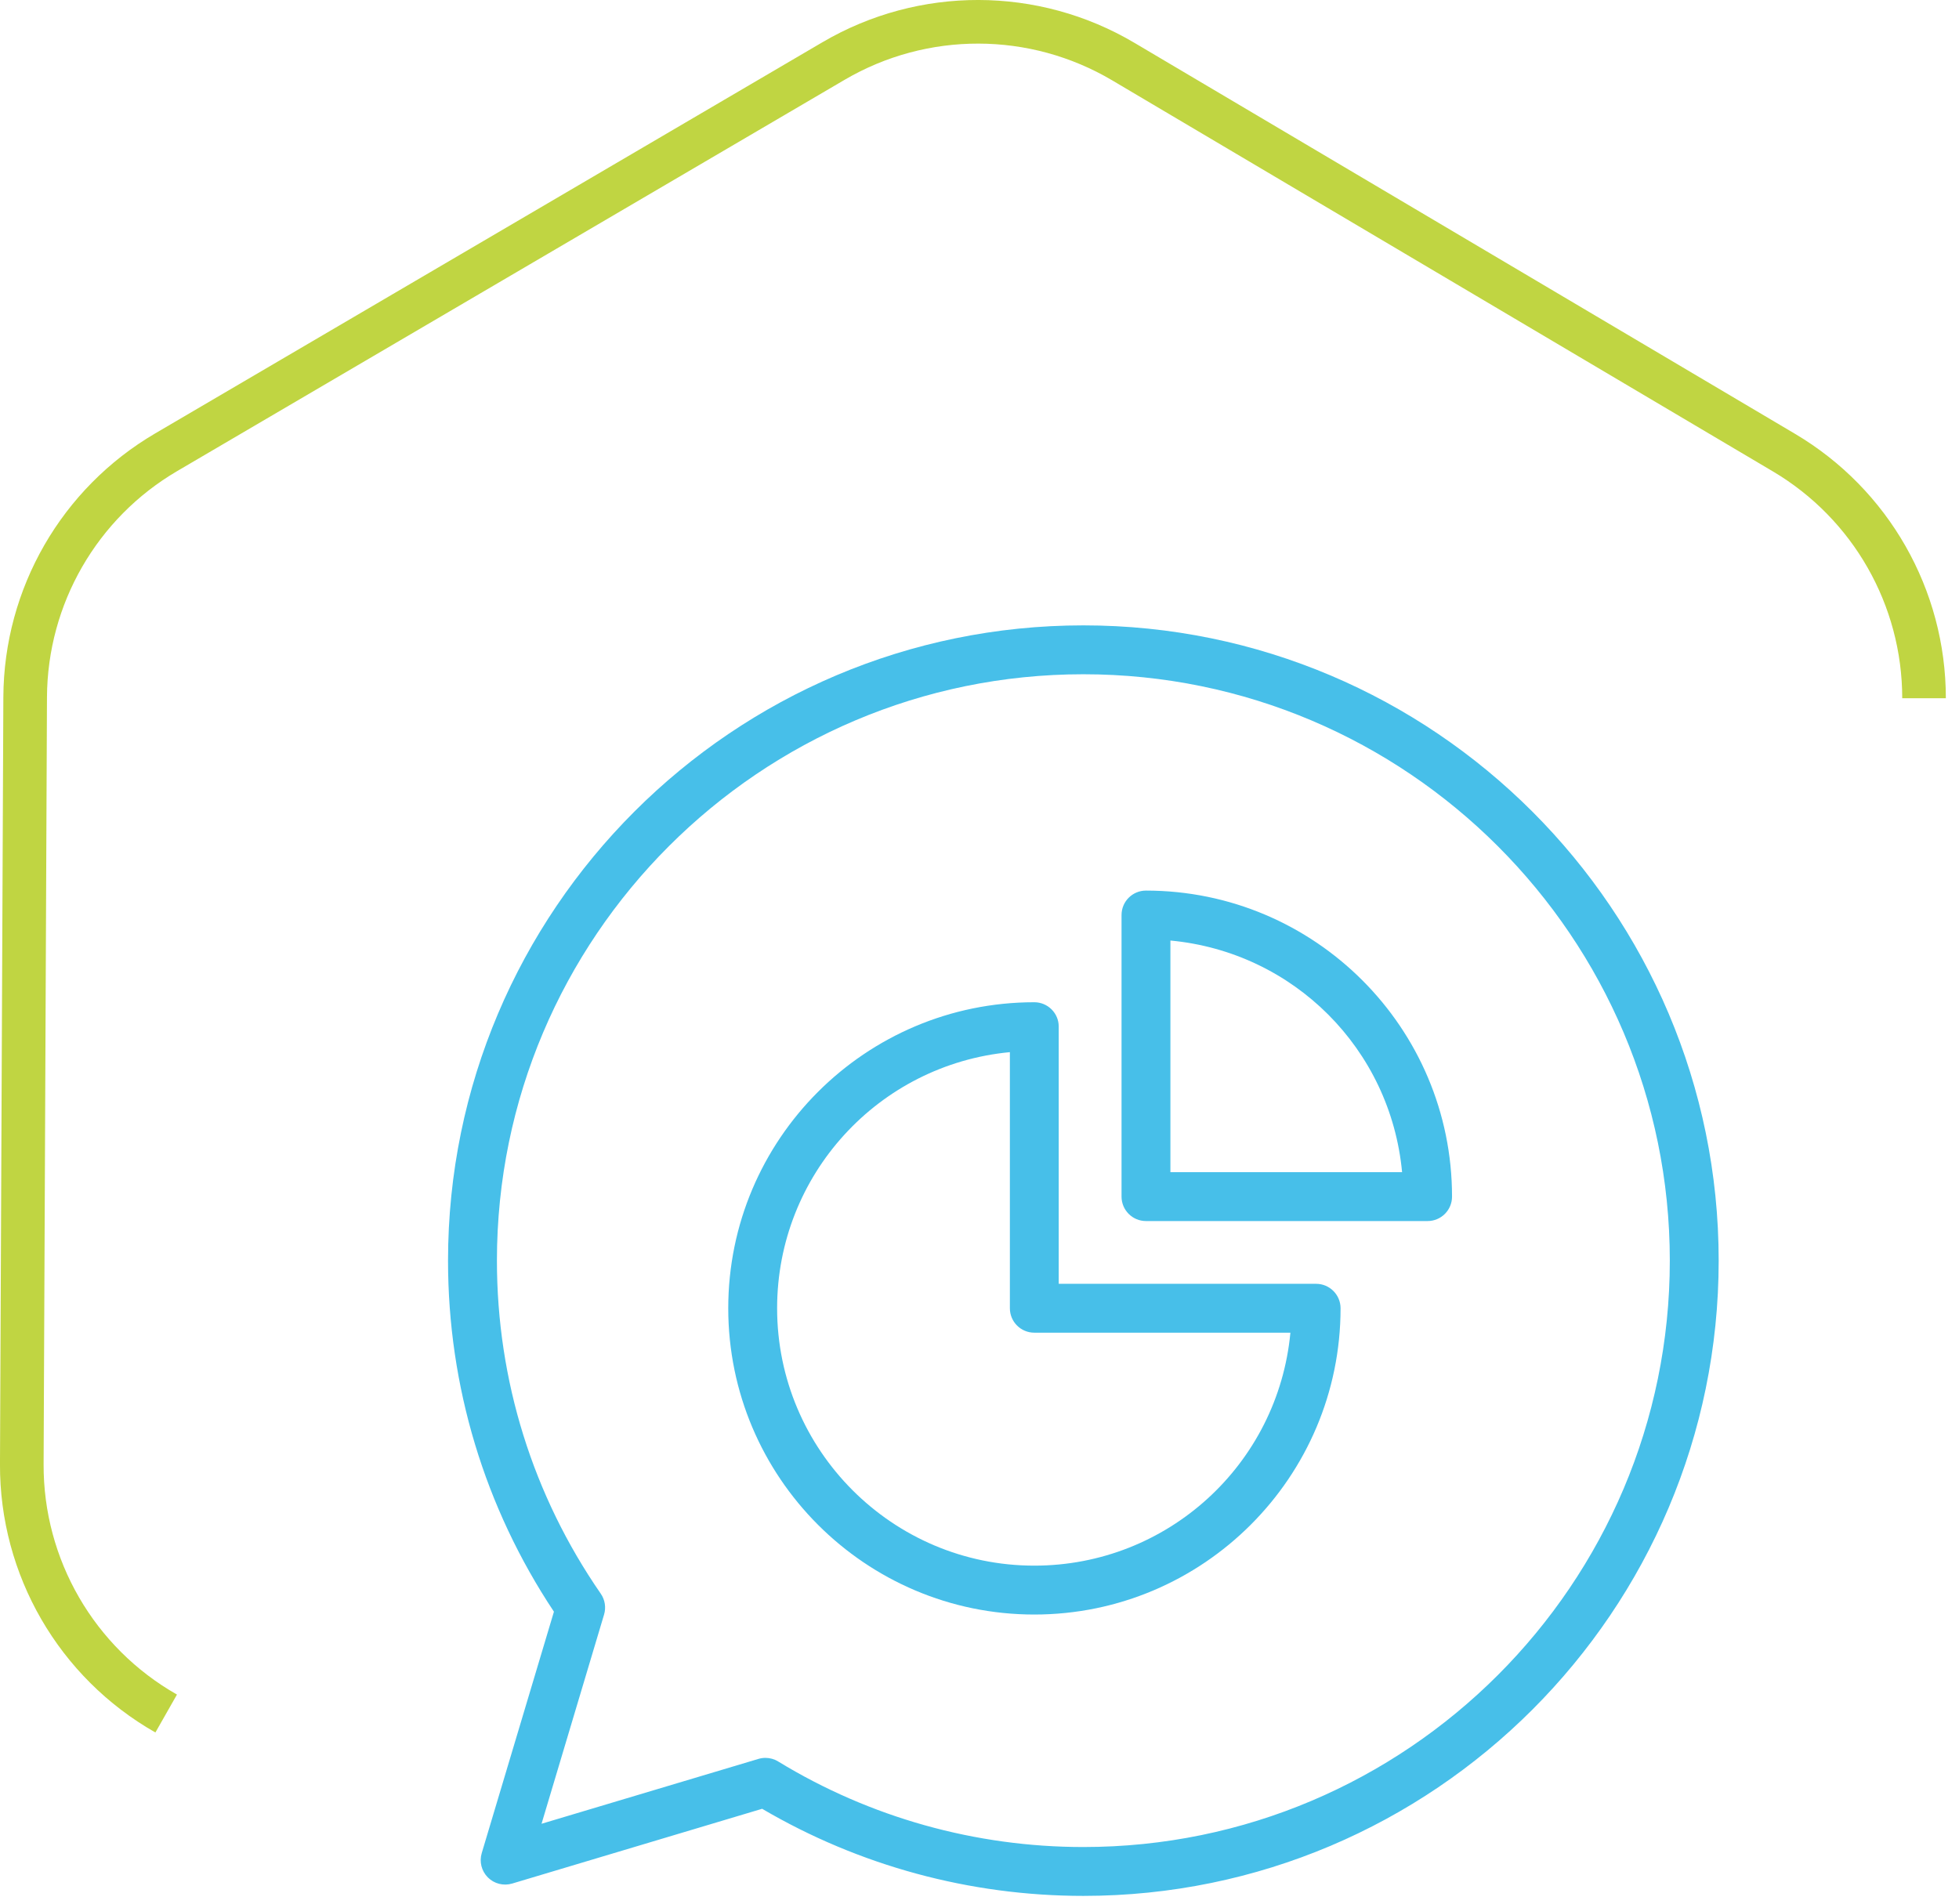 <?xml version="1.0" encoding="UTF-8"?> <svg xmlns="http://www.w3.org/2000/svg" width="71" height="69" viewBox="0 0 71 69" fill="none"><path d="M69.733 25.309C69.733 21.653 67.803 18.268 64.657 16.406L40.713 2.233C37.477 0.317 33.455 0.309 30.211 2.211L6.025 16.391C2.871 18.239 0.928 21.615 0.912 25.271L0.79 53.069C0.774 56.806 2.774 60.261 6.023 62.108" stroke="#C0D542" stroke-width="1.581"></path><path d="M27.742 63.716C27.904 63.716 28.063 63.759 28.203 63.846C31.528 65.875 35.352 66.947 39.264 66.947C50.984 66.947 60.519 57.413 60.519 45.693C60.519 33.973 50.984 24.439 39.264 24.439C27.544 24.439 18.01 33.973 18.01 45.693C18.01 50.029 19.311 54.204 21.774 57.765C21.927 57.986 21.97 58.266 21.893 58.522L19.627 66.104L27.488 63.753C27.571 63.728 27.657 63.716 27.742 63.716ZM39.264 68.718C35.159 68.718 31.143 67.628 27.622 65.561L18.562 68.271C18.249 68.364 17.911 68.278 17.682 68.049C17.452 67.819 17.366 67.481 17.459 67.169L20.076 58.417C17.564 54.638 16.238 50.248 16.238 45.693C16.238 32.996 26.568 22.667 39.264 22.667C51.961 22.667 62.29 32.996 62.29 45.693C62.29 58.39 51.961 68.718 39.264 68.718Z" fill="#47BFE9"></path><path d="M37.486 56.748C32.344 56.748 28.165 52.562 28.165 47.419C28.165 42.587 31.839 38.587 36.601 38.136V47.419C36.601 47.908 36.997 48.304 37.486 48.304H46.768C46.318 53.075 42.318 56.748 37.486 56.748ZM47.701 46.533H38.371V37.205C38.371 36.724 37.975 36.327 37.486 36.327C31.365 36.327 26.394 41.298 26.394 47.419C26.394 53.541 31.365 58.52 37.486 58.52C43.607 58.52 48.586 53.541 48.586 47.419C48.586 46.931 48.19 46.533 47.701 46.533Z" fill="#47BFE9"></path><path d="M50.816 42.487H42.419V34.09C46.886 34.509 50.397 38.021 50.816 42.487ZM41.533 32.28C41.044 32.28 40.648 32.676 40.648 33.166V43.372C40.648 43.862 41.044 44.258 41.533 44.258H51.739C52.23 44.258 52.626 43.862 52.626 43.372C52.626 37.252 47.654 32.28 41.533 32.28Z" fill="#47BFE9"></path></svg> 